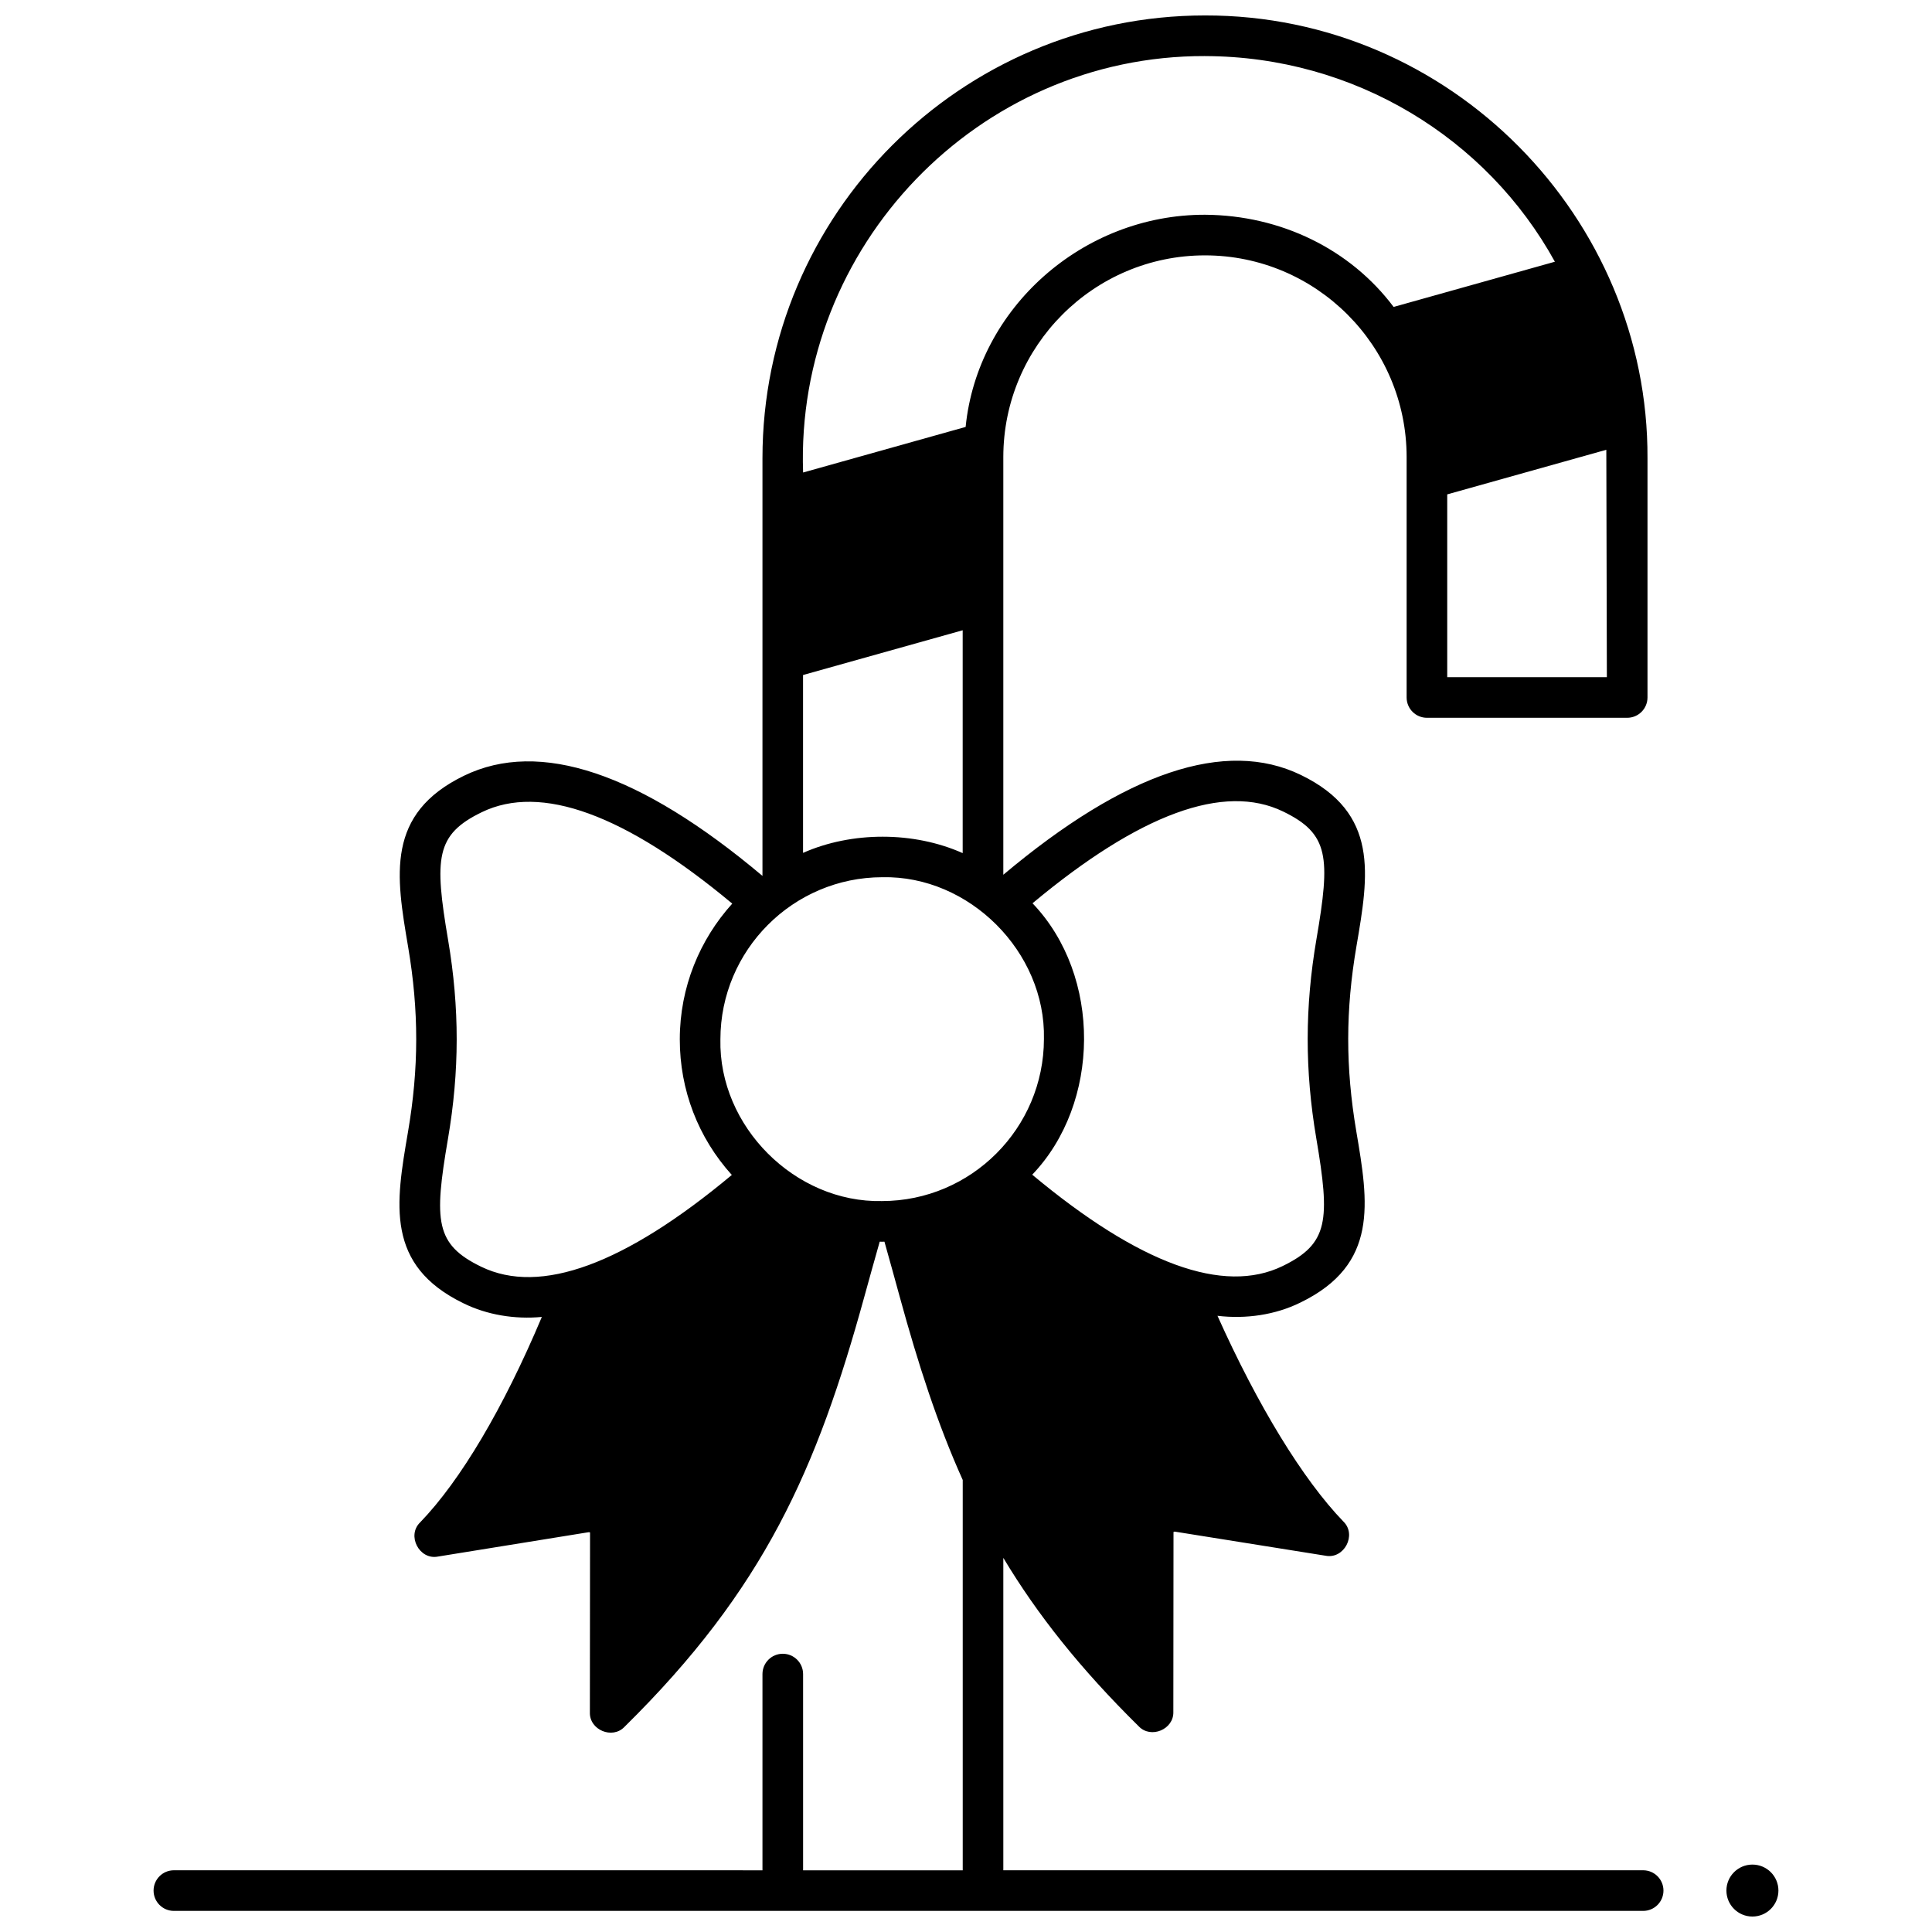 <?xml version="1.0" encoding="UTF-8"?>
<!-- Uploaded to: SVG Repo, www.svgrepo.com, Generator: SVG Repo Mixer Tools -->
<svg width="800px" height="800px" version="1.1" viewBox="144 144 512 512" xmlns="http://www.w3.org/2000/svg">
 <defs>
  <clipPath id="b">
   <path d="m184 148.09h401v502.91h-401z"/>
  </clipPath>
  <clipPath id="a">
   <path d="m601 638h15v13.902h-15z"/>
  </clipPath>
 </defs>
 <g>
  <g clip-path="url(#b)">
   <path d="m579.45 639.64h-169.56v-82.789c8.969 14.957 20.395 29.383 35.898 44.652 3.207 3.363 9.305 0.797 9.16-3.832l0.043-47.688c0.168-0.094 0.305-0.109 0.453-0.07l39.852 6.371c4.934 0.953 8.328-5.559 4.723-9.055-10.746-11.133-22.684-30.695-33.375-54.527 7.555 0.902 15.367-0.246 21.98-3.512 20.789-10.105 18.02-26.441 14.812-45.355-2.875-16.98-2.863-32.133 0.047-49.125 3.242-18.922 6.047-35.266-14.742-45.34-19.934-9.664-46.449-0.762-78.852 26.449v-110.67c0-29.484 23.973-53.473 53.441-53.473 29.465 0 53.441 23.988 53.441 53.473v63.691c0 2.973 2.41 5.383 5.383 5.383h53.066c2.973 0 5.383-2.41 5.383-5.383v-63.406c0.27-63.613-52.078-117.46-117.27-117.34-64.664 0-117.27 52.637-117.27 117.34v110.69c-32.488-27.34-59.086-36.273-79.094-26.547-20.789 10.105-18.02 26.441-14.812 45.352 2.875 16.988 2.863 32.137-0.047 49.125-3.242 18.926-6.043 35.27 14.742 45.348 6.246 3.07 13.57 4.269 20.746 3.602-10.164 24.125-21.512 43.316-32.262 54.453-3.613 3.496-0.199 10.023 4.731 9.051l39.863-6.445c0.148-0.039 0.277-0.027 0.438 0.066l-0.043 47.676c-0.152 4.633 5.949 7.207 9.16 3.84 37.133-36.57 50.996-68.289 63.582-114.03 1.289-4.672 2.656-9.609 4.066-14.555 0.195 0.004 0.387 0.012 0.582 0.012h0.051c0.207 0 0.414-0.012 0.621-0.012 1.402 4.965 2.766 9.914 4.047 14.598 4.918 17.973 10.043 33.77 16.699 48.555v103.44h-42.305v-52.004c0-2.973-2.41-5.383-5.383-5.383s-5.383 2.41-5.383 5.383v52.004l-155.98-0.008c-2.973 0-5.383 2.41-5.383 5.383 0 2.973 2.41 5.383 5.383 5.383h389.37c2.973 0 5.383-2.41 5.383-5.383 0-2.973-2.41-5.383-5.383-5.383zm-95.406-280.58c12.18 5.902 12.559 12.07 8.828 33.836-3.078 17.996-3.094 34.754-0.047 52.742 3.691 21.77 3.297 27.941-8.906 33.875-15.66 7.617-37.977-0.539-66.367-24.207 18.086-18.883 18.516-52.652 0.078-71.93 28.438-23.715 50.77-31.906 66.414-24.316zm85.793-35.605h-42.305v-48.438l42.16-11.82zm-106.51-164.59c39.684 0.082 74.715 21.762 92.734 54.496l-42.734 11.98c-11.477-15.285-29.832-24.301-50-24.43-32.461-0.055-60.293 24.793-63.422 56.23l-43.074 12.078c-2.102-59.855 46.328-110.53 106.5-110.36zm-106.51 164.02 42.305-11.859v59.059c-13-5.797-29.383-5.781-42.305-0.062zm-85.281 156.82c-12.18-5.902-12.559-12.07-8.828-33.844 3.078-17.992 3.094-34.75 0.047-52.742-3.691-21.766-3.301-27.938 8.906-33.871 15.664-7.613 37.992 0.539 66.395 24.219-8.613 9.531-13.891 22.133-13.902 35.953-0.012 13.422 4.867 26.086 13.789 35.957-28.43 23.719-50.762 31.914-66.406 24.328zm106.2-17.41c-23.051 0.496-43.32-19.812-42.82-42.863 0.023-23.668 19.273-42.941 42.918-42.961 23.051-0.496 43.32 19.816 42.82 42.863-0.023 23.668-19.273 42.941-42.918 42.961z"/>
  </g>
  <g clip-path="url(#a)">
   <path d="m615.3 645.02c0 3.801-3.086 6.883-6.891 6.883-3.805 0-6.891-3.082-6.891-6.883 0-3.805 3.086-6.887 6.891-6.887 3.805 0 6.891 3.082 6.891 6.887"/>
  </g>
 </g>
</svg>